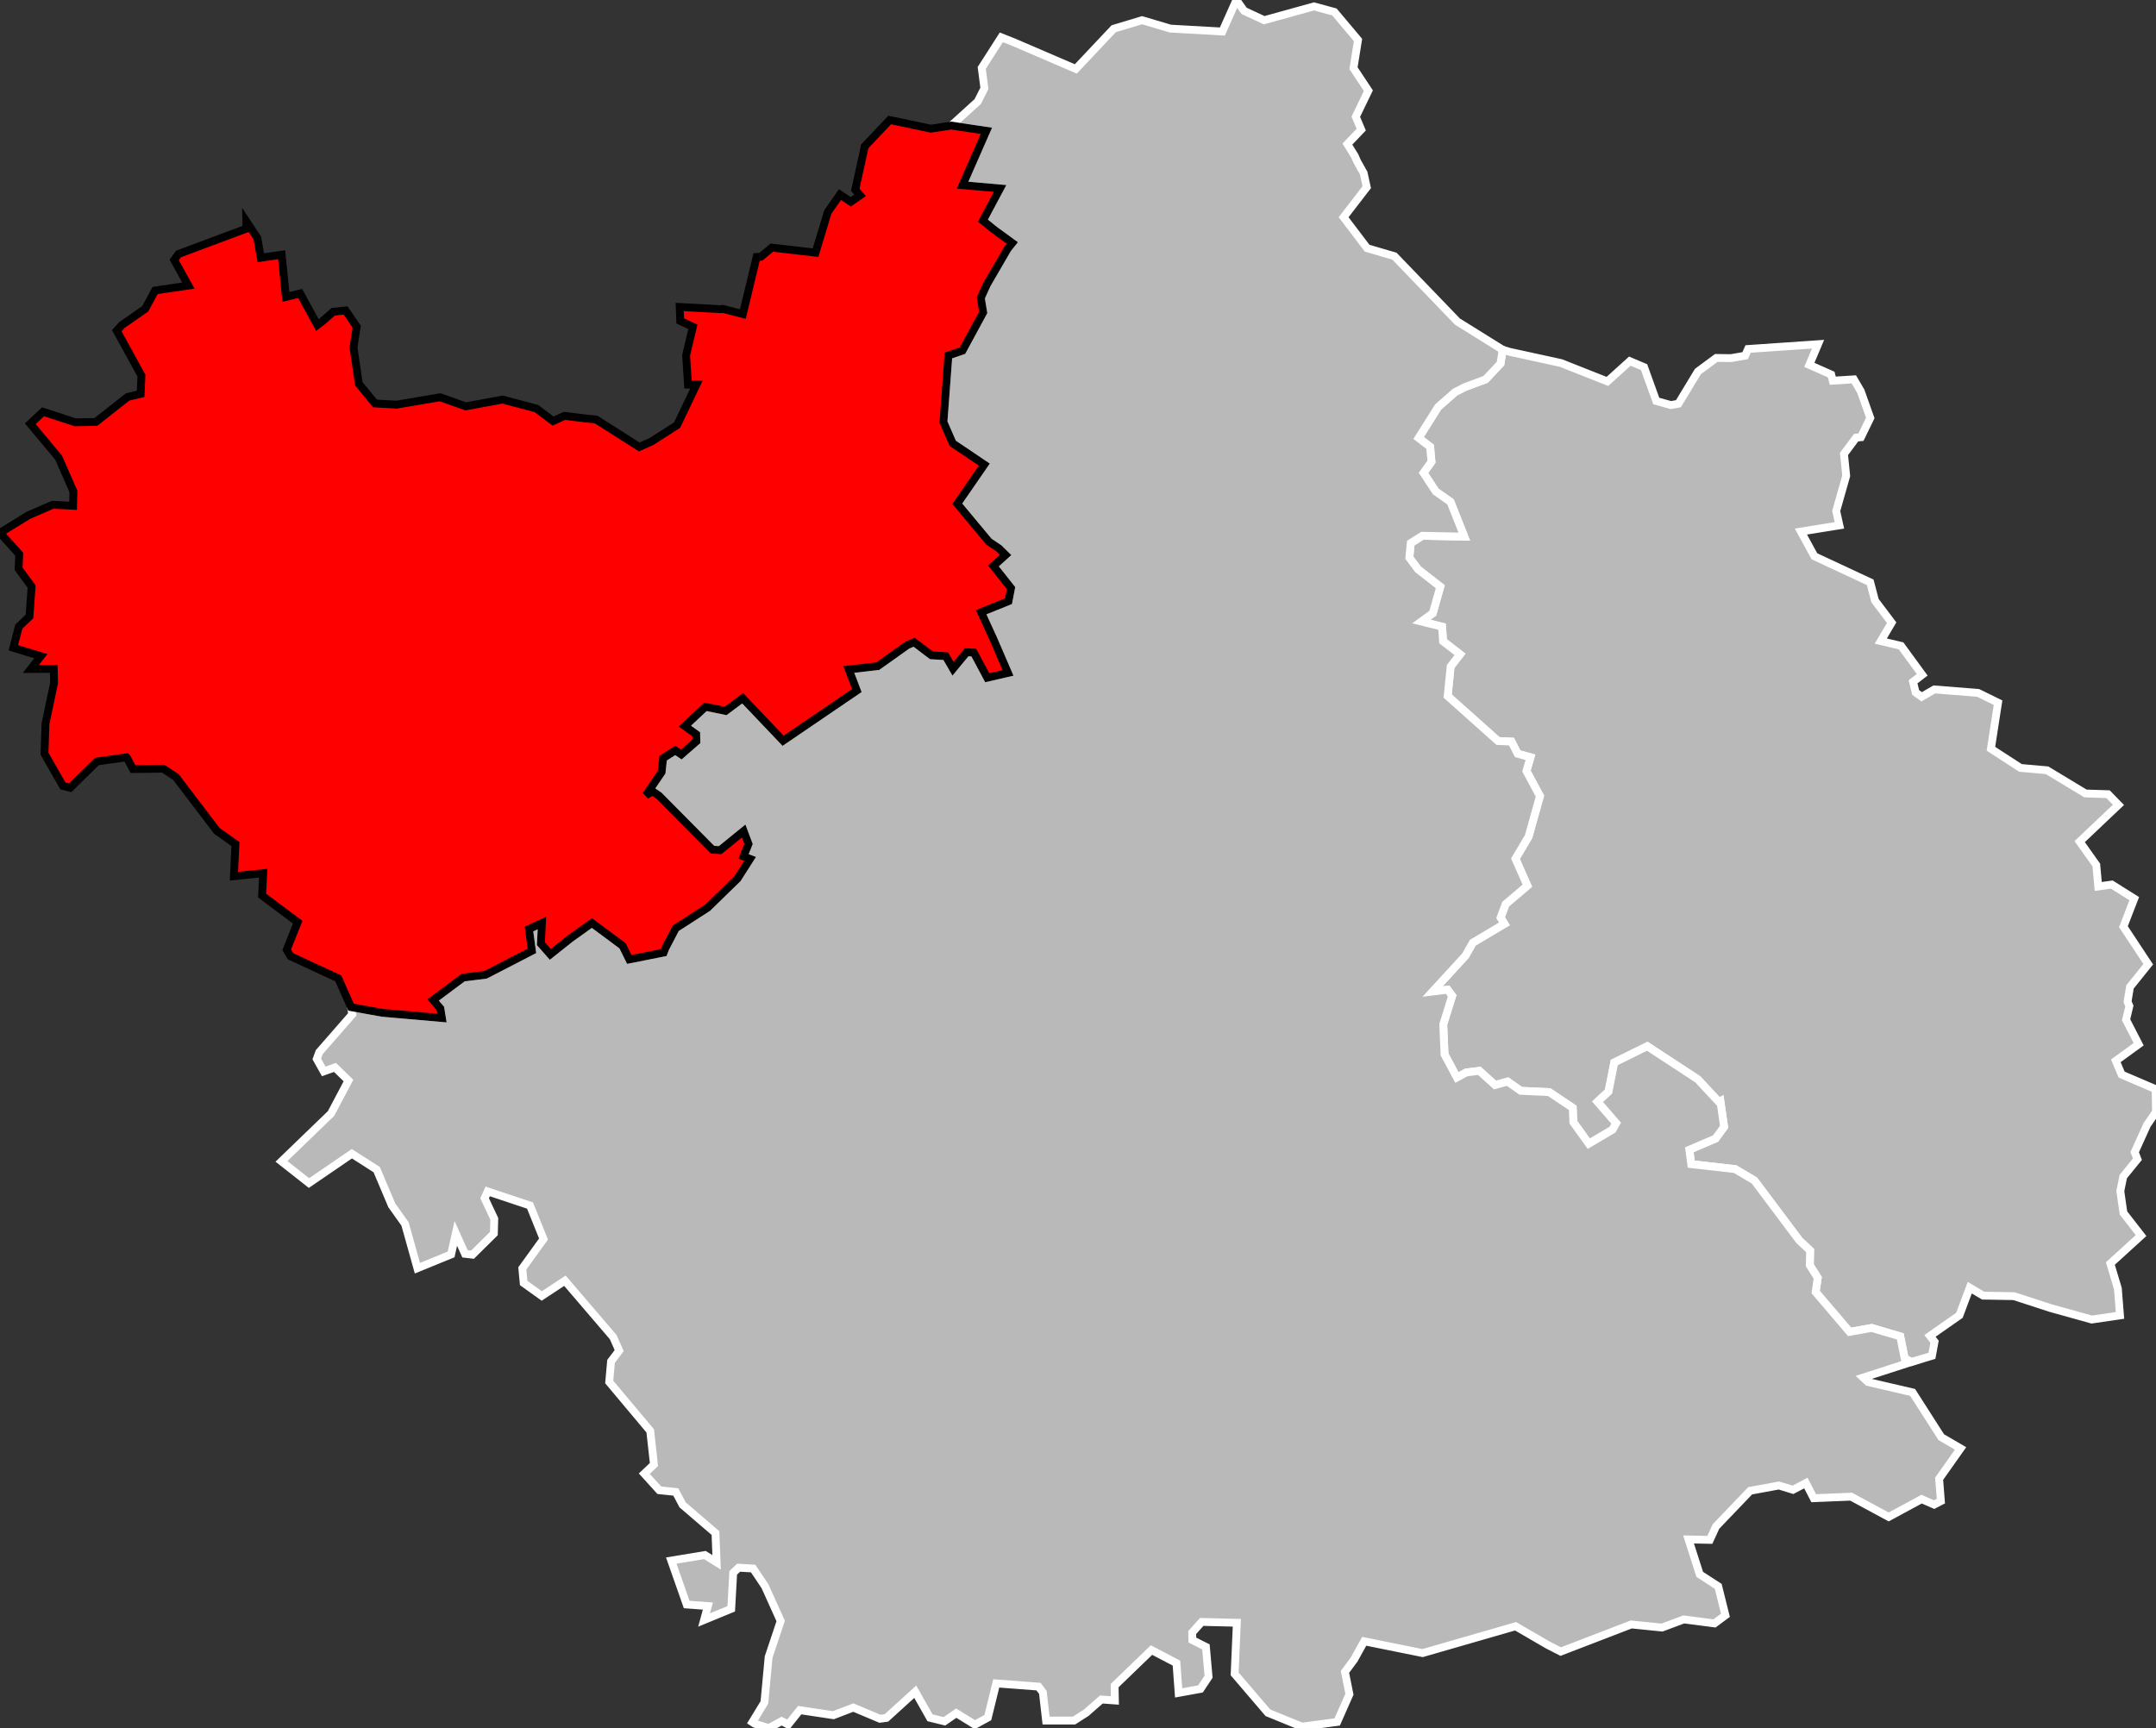 <?xml version="1.0" standalone="no"?>
<!DOCTYPE svg PUBLIC "-//W3C//DTD SVG 1.1//EN" 
  "http://www.w3.org/Graphics/SVG/1.1/DTD/svg11.dtd">
<svg viewBox="629161 263522 109973 88160"
     xmlns="http://www.w3.org/2000/svg" version="1.1">

<rect x="629161" y="263522" width="109973" height="88160" fill="#333333" stroke="none"/>

<g style="fill: #b9b9b9; fill-opacity: 1; stroke:white; stroke-opacity: 1; stroke-width:400;">

<polygon id="10 1 BAR-SUR-AUBE" points="726665,333001 726316,332831 726087,331698 724630,331268 723505,331469 721773,329436 721879,328711 721474,328067 721492,327320 720937,326800 718650,323748 717664,323164 715428,322911 715330,322177 716670,321603 717103,321007 716915,319706 716844,319746 715760,318582 713186,316896 711502,317726 711209,319208 710651,319726 711602,320821 711413,321154 710203,321868 709415,320776 709383,320041 708181,319236 706731,319170 706060,318699 705420,318876 704618,318152 703956,318232 703474,318492 702844,317313 702778,315784 703233,314324 703001,314012 702233,314106 703910,312278 704286,311612 705899,310653 705703,310336 705959,309646 707068,308705 706461,307330 707131,306202 707709,304136 707022,302857 707226,302155 706571,301973 706259,301355 705570,301324 703004,299033 703155,297522 703633,296904 702769,296237 702717,295492 701660,295229 702242,294807 702627,293454 701491,292568 701049,291975 701119,291230 701706,290855 703851,290897 703149,289126 702394,288594 701770,287647 702177,287075 702109,286317 701520,285866 702519,284280 703387,283520 703895,283265 704940,282875 705701,282063 705808,281364 706147,281467 708780,282042 711151,282980 712295,281946 713022,282253 713643,283978 714391,284188 714773,284117 715768,282474 716705,281782 717460,281792 718178,281666 718328,281326 721896,281081 721451,282136 722566,282629 722647,282942 723722,282876 724076,283481 724560,284845 724083,285826 723838,285849 723219,286681 723332,287795 722823,289590 722985,290323 721022,290639 721710,291900 724556,293228 724802,294164 725649,295287 725096,296227 726130,296470 727208,297946 726742,298304 726874,298848 727181,299068 727829,298693 730062,298871 731077,299370 730714,301720 732222,302698 733577,302818 735535,304001 736688,304038 737218,304583 735241,306458 736089,307651 736188,308745 736880,308648 738025,309368 737472,310797 738738,312712 737808,313869 737683,314622 737776,314843 737608,315547 738249,316794 737084,317640 737381,318342 739114,319086 739134,320245 738700,320877 738685,320891 738048,322300 738186,322658 737465,323544 737314,324286 737474,325401 738372,326555 736806,327981 737189,329258 737298,330628 735858,330839 733753,330253 731889,329646 730315,329619 729635,329213 729108,330622 727605,331673 727838,331971 727706,332687 726665,333001" />
<polygon id="10 3 TROYES" points="697368,351368 695569,351608 693834,350899 692137,348915 692250,346308 690458,346265 689972,346808 689981,347191 690673,347539 690807,349062 690394,349683 689281,349885 689169,348365 687896,347700 686015,349515 686030,350272 685340,350222 684566,350899 683943,351297 682519,351297 682356,349861 682134,349565 679977,349401 679549,351144 678889,351506 677938,350919 677335,351335 676599,351155 675846,349826 674376,351162 674045,351205 672688,350634 671670,351024 669952,350765 669366,351500 669032,351326 668374,351682 667663,351460 667538,351379 668151,350372 668368,348053 668982,346218 668182,344444 667576,343540 666836,343499 666561,343759 666459,345596 665074,346167 665268,345456 664187,345375 663401,343135 665115,342852 665714,343224 665655,341730 663981,340295 663631,339634 662792,339547 662025,338701 662517,338235 662328,336520 660236,334024 660329,332972 660744,332424 660440,331737 657976,328858 656795,329636 655873,328975 655803,328230 656885,326731 656195,325021 654037,324302 653881,324654 654373,325699 654352,326452 653262,327530 652879,327486 652411,326443 652172,327516 650452,328220 649821,325962 649145,325011 648376,323191 647109,322380 644922,323876 643518,322770 646047,320328 646935,318646 646247,317976 645675,318181 645319,317545 645446,317196 647131,315267 647066,314902 648653,315190 651703,315458 651624,314968 651253,314537 652787,313393 653929,313252 656293,312031 656143,310917 656803,310611 656751,311666 657231,312211 658268,311386 659354,310612 660916,311773 661260,312468 663014,312119 663096,311903 663630,310878 665254,309832 666782,308342 667421,307339 667088,307213 667342,306578 667094,305916 665893,306892 665505,306869 662774,304112 662452,303893 662114,304086 662910,302911 662985,302204 663605,301806 663913,302013 664682,301343 664673,300981 664095,300564 665144,299580 666171,299792 667043,299144 669106,301312 672867,298751 672457,297675 673933,297507 675449,296429 675793,296288 676670,296954 677400,296997 677773,297640 678468,296797 678832,296815 679518,298097 680579,297852 679831,296116 679208,294755 680604,294193 680732,293523 679836,292392 680456,291833 680104,291490 679607,291158 677992,289220 679370,287224 677758,286137 677285,285052 677538,281658 678255,281411 679313,279461 679191,278719 679502,278033 680559,276213 680797,275917 679878,275247 679298,274777 680173,273136 678260,272968 679476,270195 677683,269928 679033,268702 679373,268030 679237,266986 680236,265427 680853,265669 684035,267039 685969,264988 687416,264552 688864,264982 691511,265130 692227,263522 692620,264076 693644,264553 696183,263848 697227,264132 698430,265563 698200,267001 698959,268148 698317,269479 698594,270134 697889,270873 698266,271483 698382,271750 698719,272354 698876,273071 697695,274603 698895,276184 700290,276592 703504,279929 705808,281364 705701,282063 704940,282875 703895,283265 703387,283520 702519,284280 701520,285866 702109,286317 702177,287075 701770,287647 702394,288594 703149,289126 703851,290897 701706,290855 701119,291230 701049,291975 701491,292568 702627,293454 702242,294807 701660,295229 702717,295492 702769,296237 703633,296904 703155,297522 703004,299033 705570,301324 706259,301355 706571,301973 707226,302155 707022,302857 707709,304136 707131,306202 706461,307330 707068,308705 705959,309646 705703,310336 705899,310653 704286,311612 703910,312278 702233,314106 703001,314012 703233,314324 702778,315784 702844,317313 703474,318492 703956,318232 704618,318152 705420,318876 706060,318699 706731,319170 708181,319236 709383,320041 709415,320776 710203,321868 711413,321154 711602,320821 710651,319726 711209,319208 711502,317726 713186,316896 715760,318582 716844,319746 716915,319706 717103,321007 716670,321603 715330,322177 715428,322911 717664,323164 718650,323748 720937,326800 721492,327320 721474,328067 721879,328711 721773,329436 723505,331469 724630,331268 726087,331698 726316,332831 726665,333001 724199,333799 724442,334026 726719,334556 728180,336839 729165,337414 728072,338961 728161,340102 727817,340280 727178,340001 725498,340910 723584,339875 721674,339953 721275,339180 720615,339525 719901,339305 718433,339575 716690,341395 716376,342079 715290,342057 715861,343839 716804,344450 717171,345926 716613,346341 715046,346137 713935,346553 712367,346394 708771,347778 708104,347437 706467,346486 701724,347855 698747,347253 698229,348188 697764,348813 697992,349956 697368,351368" />

<g style="fill: #ff0000; fill-opacity:1; stroke:#white ; stroke-opacity: 1; stroke-width:400;">

<polygon id="10 2 NOGENT-SUR-SEINE" points="677683,269928 679476,270195 678260,272968 680173,273136 679298,274777 679878,275247 680797,275917 680559,276213 679502,278033 679191,278719 679313,279461 678255,281411 677538,281658 677285,285052 677758,286137 679370,287224 677992,289220 679607,291158 680104,291490 680456,291833 679836,292392 680732,293523 680604,294193 679208,294755 679831,296116 680579,297852 679518,298097 678832,296815 678468,296797 677773,297640 677400,296997 676670,296954 675793,296288 675449,296429 673933,297507 672457,297675 672867,298751 669106,301312 667043,299144 666171,299792 665144,299580 664095,300564 664673,300981 664682,301343 663913,302013 663605,301806 662985,302204 662910,302911 662114,304086 662452,303893 662774,304112 665505,306869 665893,306892 667094,305916 667342,306578 667088,307213 667421,307339 666782,308342 665254,309832 663630,310878 663096,311903 663014,312119 661260,312468 660916,311773 659354,310612 658268,311386 657231,312211 656751,311666 656803,310611 656143,310917 656293,312031 653929,313252 652787,313393 651253,314537 651624,314968 651703,315458 648653,315190 647066,314902 646418,313435 643985,312308 643786,311973 644345,310567 642529,309209 642587,308068 641093,308222 641171,306581 640225,305912 638133,303162 637487,302737 635943,302756 635638,302182 635614,302157 634107,302368 632742,303710 632371,303618 631431,301973 631481,300446 631920,298360 631902,297645 630736,297650 631244,296996 629842,296570 630119,295494 630666,294966 630773,293445 630110,292540 630143,291797 629161,290703 630609,289811 631845,289275 632889,289325 632905,288591 632151,286870 630707,285138 631357,284529 633003,285067 634052,285048 635667,283774 636335,283613 636375,282684 635118,280393 635375,280106 636571,279275 637071,278342 638770,278091 638047,276784 638265,276480 641734,275184 641726,274814 642287,275664 642464,276671 643528,276516 643743,278671 644471,278494 645351,280105 645604,279912 646158,279427 646789,279360 647355,280188 647192,281249 647464,283101 648290,284105 649388,284165 649839,284089 651612,283789 652918,284252 654794,283906 656523,284364 657373,285004 657956,284737 658829,284847 659569,284925 661769,286324 662402,286041 663698,285209 664686,283139 664254,283143 664158,281646 664504,280194 663858,279896 663831,279182 665952,279296 666020,279277 667053,279543 667753,276633 667972,276620 668528,276155 670760,276411 671385,274338 672005,273451 672559,273816 673031,273488 672786,273200 673271,270987 674542,269643 676646,270087 677683,269928" />

</g>


</g>

</svg>
